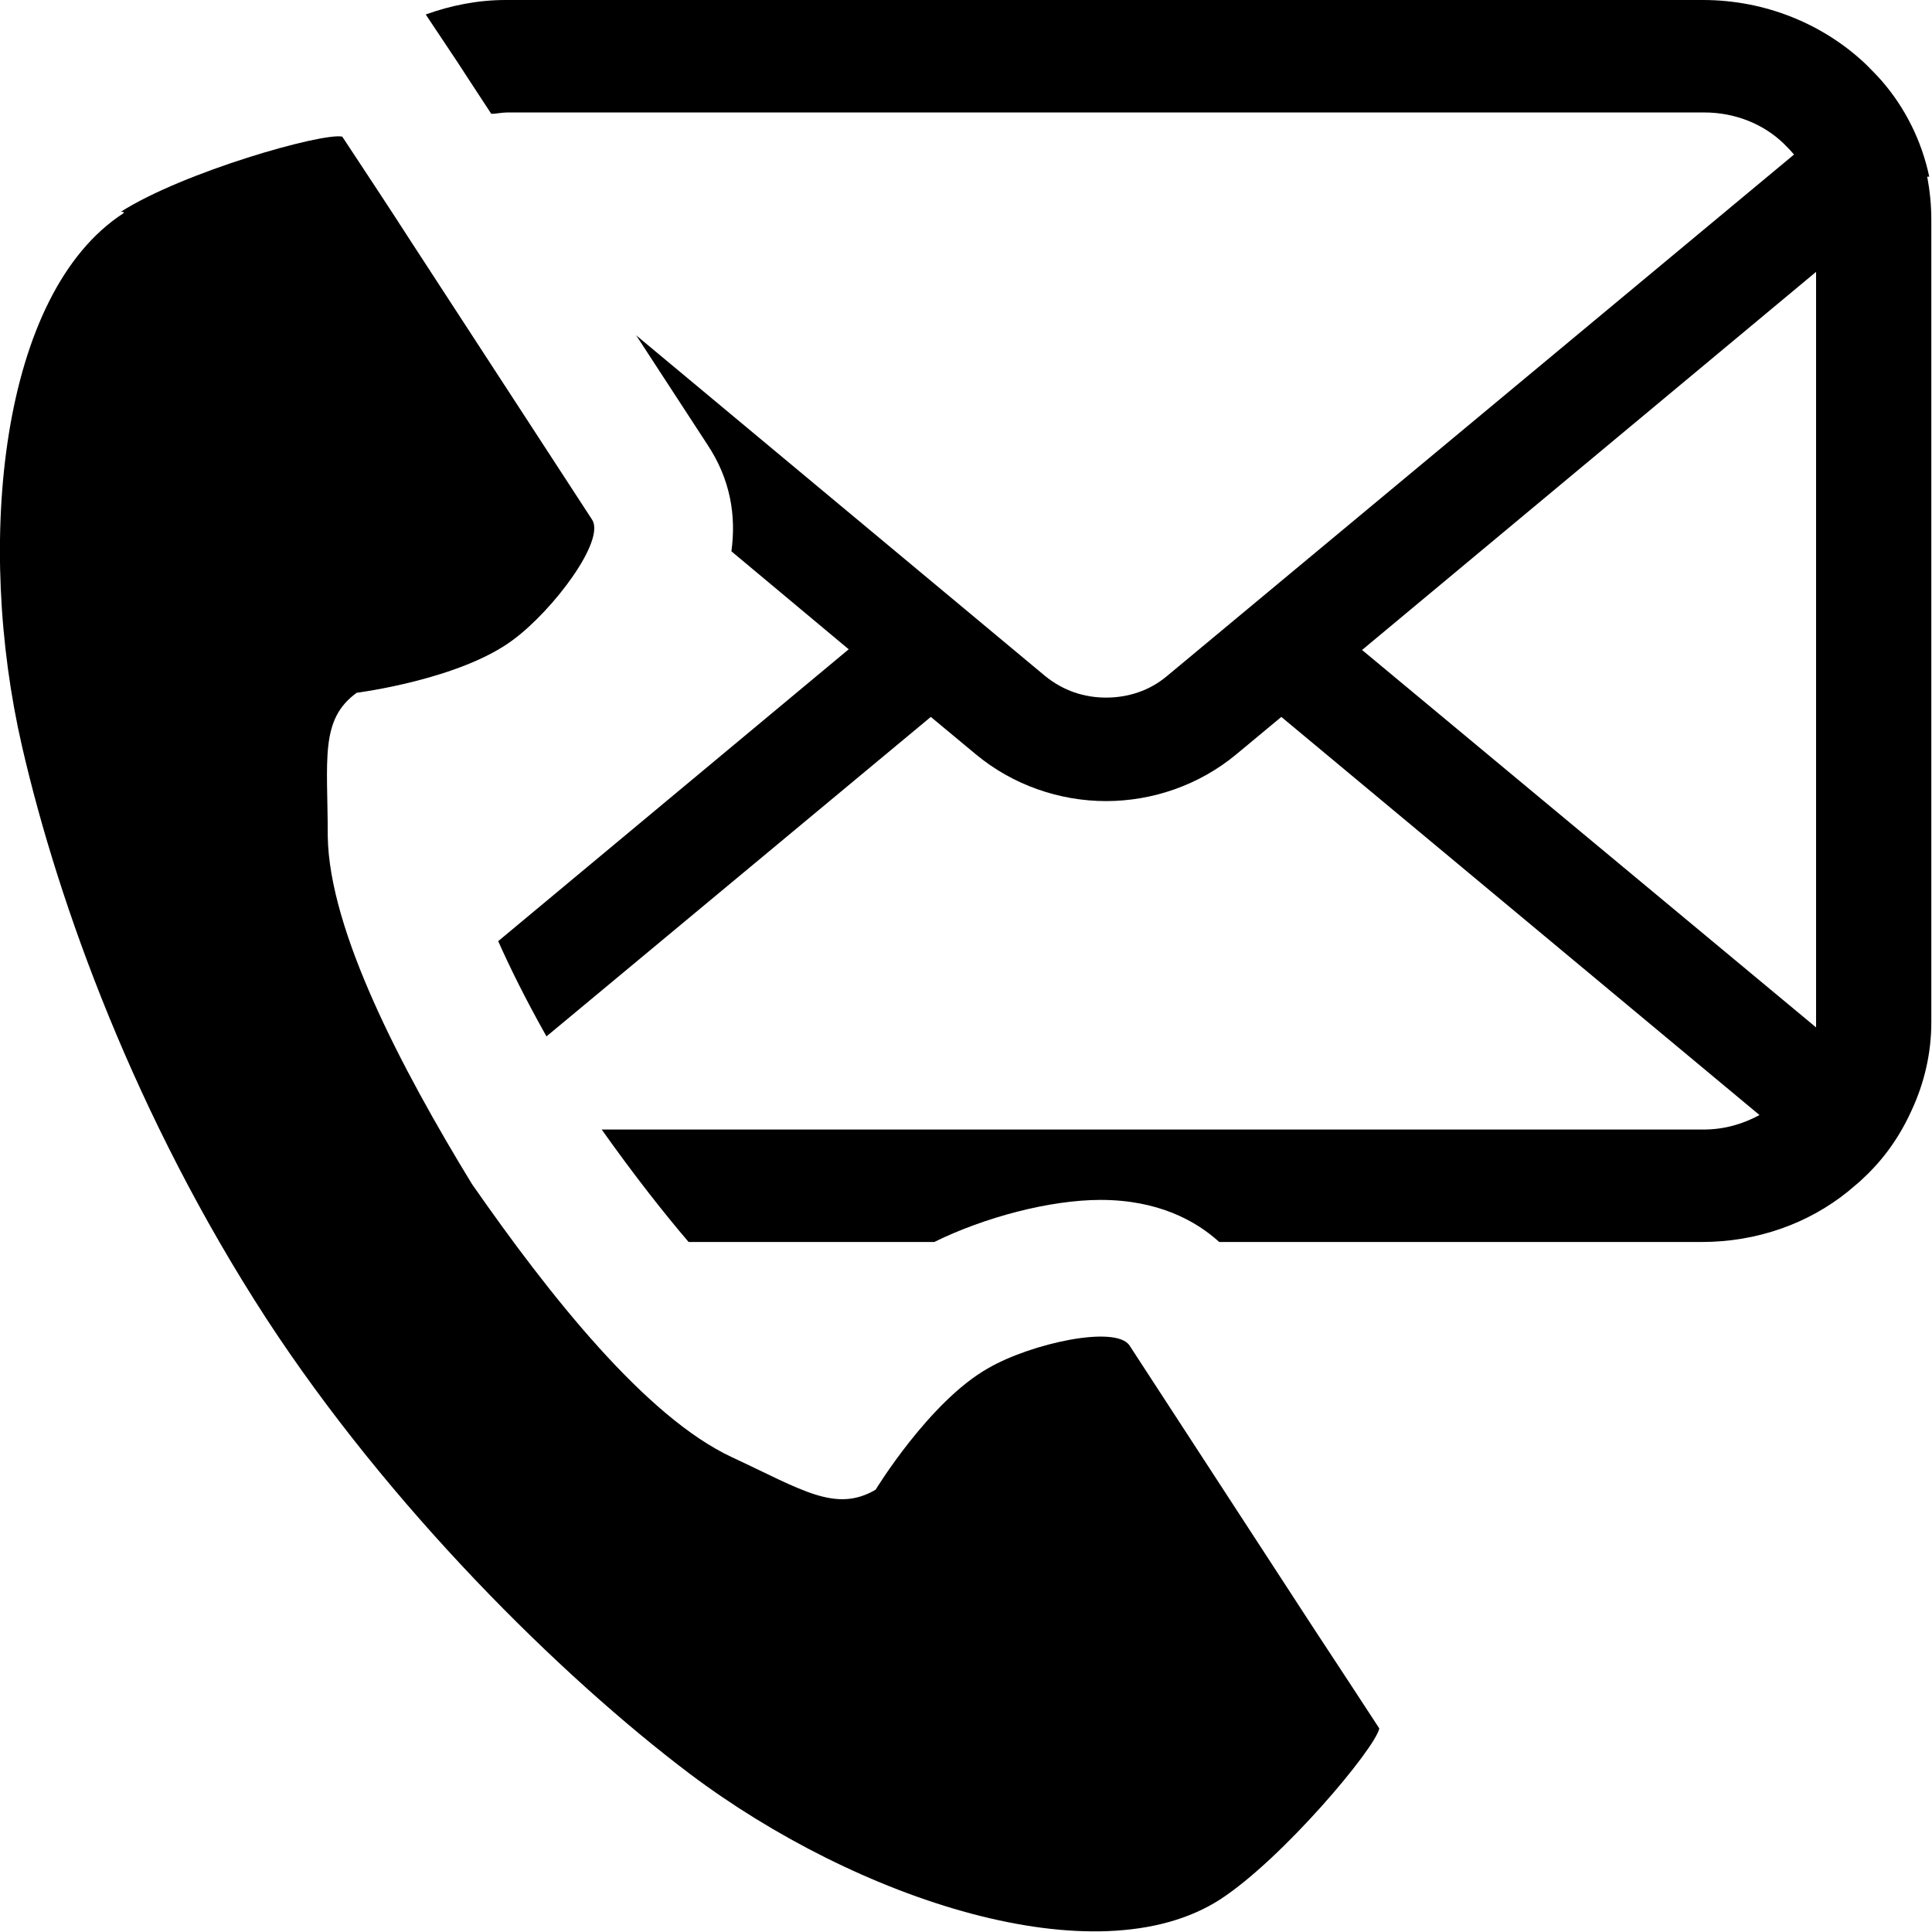 <?xml version="1.0" encoding="UTF-8"?>
<svg id="_レイヤー_2" data-name="レイヤー_2" xmlns="http://www.w3.org/2000/svg" viewBox="0 0 28 28">
  <g id="_レイヤー_2-2" data-name="レイヤー_2">
    <path d="M27.94,2.56h.02c-.11-.52-.35-1-.69-1.39-.07-.08-.15-.16-.23-.24-.6-.57-1.44-.93-2.36-.93H7.33c-.41,0-.8.08-1.16.21h0s.46.69.46.69c0,0,.24.37.49.75.07,0,.15-.02.23-.02h17.35c.45,0,.86.17,1.15.45.05.05.1.1.15.16l-9.09,7.56c-.25.21-.56.31-.88.31s-.62-.1-.88-.31l-5.93-4.94,1.03,1.58c.34.51.42,1.04.35,1.55l1.7,1.42-5.08,4.23c.17.38.39.83.7,1.38l5.57-4.63.65.54c.54.45,1.22.68,1.89.68s1.35-.23,1.89-.68l.65-.54,6.93,5.77c-.24.13-.51.21-.81.21h-15.97c.49.69.91,1.22,1.26,1.63h3.56c.73-.36,1.68-.61,2.41-.61.83,0,1.38.3,1.72.61h6.99c.81,0,1.55-.27,2.12-.73.08-.07.16-.13.23-.2.3-.28.53-.61.7-.99.18-.39.28-.82.28-1.26V3.18c0-.21-.02-.41-.06-.62ZM26.32,14.82v.07l-6.58-5.47,6.58-5.48v10.89Z"/>
    <path d="M1.79,3.09C0,4.25-.36,7.87.32,10.82c.53,2.3,1.65,5.38,3.54,8.29,1.78,2.73,4.26,5.18,6.14,6.6,2.42,1.82,5.89,2.97,7.68,1.82.91-.59,2.25-2.19,2.31-2.48,0,0-.79-1.21-.97-1.48l-2.65-4.07c-.2-.3-1.43-.03-2.05.33-.85.48-1.63,1.76-1.63,1.76-.58.34-1.07,0-2.08-.47-1.25-.58-2.65-2.35-3.77-3.96-1.02-1.67-2.07-3.67-2.09-5.04,0-1.11-.12-1.69.42-2.08,0,0,1.5-.19,2.27-.77.58-.43,1.34-1.44,1.14-1.74l-2.65-4.07c-.17-.27-.97-1.48-.97-1.48-.29-.06-2.3.51-3.21,1.09h.04Z"/>
  </g>
</svg>